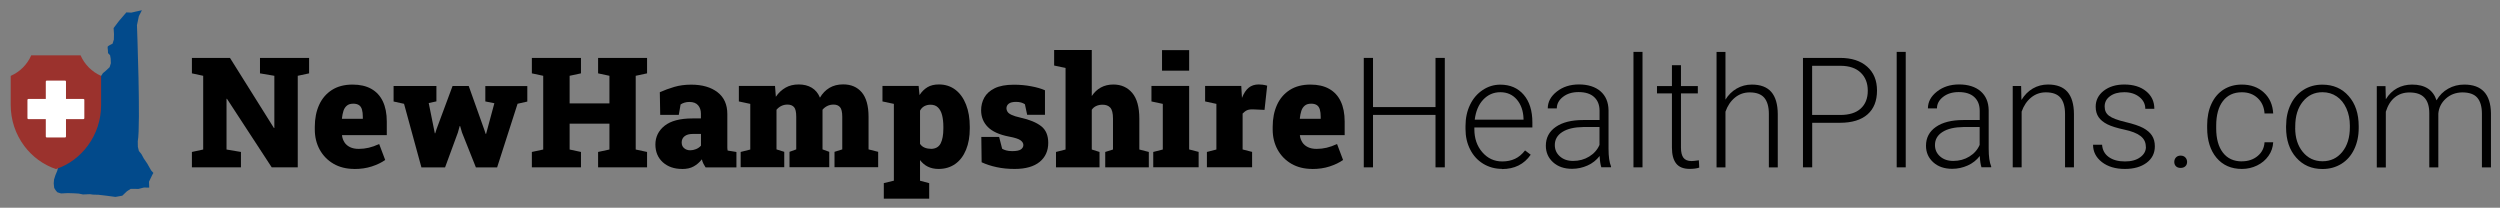 <svg width="361" height="30" viewBox="0 0 361 30" fill="none" xmlns="http://www.w3.org/2000/svg">
<rect x="0" y="0" width="361" height="30" fill="#808080" stroke="none"/>
<path d="M16.442 5.712L16.255 6.305C16.255 6.305 15.589 6.62 15.553 6.738C15.516 6.857 15.58 7.236 15.58 7.236L15.598 7.664L15.899 7.988L15.982 8.472L16.009 9.133L15.831 9.699L15.311 10.187L14.859 10.565L14.54 11.053L13.952 11.226C13.952 11.226 13.409 11.254 13.3 11.281C13.19 11.313 12.387 11.518 12.36 11.605L12.073 12.526L11.858 13.21L11.744 14.542C11.744 14.542 11.639 15.094 11.571 15.204C11.502 15.313 10.923 16.207 10.923 16.207L10.431 17.033C10.431 17.033 9.979 17.411 9.929 17.562L9.651 18.451C9.651 18.451 9.217 18.77 9.167 18.921L8.907 19.751L9.062 20.321L8.789 21.083L8.574 22.191L8.369 23.268L8.456 23.947L8.264 24.668C8.264 24.668 8.027 25.211 8 25.302L7.803 25.927L7.758 26.497L7.826 27.136L8.05 27.496L8.282 27.765L8.816 27.934L9.801 27.884L10.732 27.915L11.389 27.956L11.986 28.08L13.003 28.039L13.418 28.102L14.216 28.125L15.379 28.262L16.666 28.435L17.66 28.258L18.33 27.619L18.878 27.268H19.411L19.977 27.286L20.78 27.081L21.546 27.09L21.514 26.237L21.993 25.247L22.148 24.969L21.824 24.609L21.263 23.619L20.757 22.875L20.419 22.246L20.055 21.808L19.909 21.206L19.895 20.39C20.328 18.146 19.776 3.637 19.776 3.637L20.055 2.323L20.492 1.479C20.118 1.548 18.969 1.822 18.969 1.822L18.244 1.79L17.186 3.021L16.406 4.052L16.46 4.909L16.442 5.717V5.712Z" fill="#024A8B"/>
<path d="M8.077 24.413C6.262 23.797 4.688 22.652 3.516 21.093C2.225 19.373 1.546 17.316 1.546 15.136V10.958C2.873 10.374 3.931 9.32 4.51 7.993H11.635C12.219 9.32 13.272 10.374 14.6 10.958V15.163C14.6 17.284 13.943 19.3 12.702 21.001C11.521 22.616 9.929 23.793 8.077 24.413Z" fill="#9B322D"/>
<path d="M12.045 14.288H9.528V11.77C9.528 11.692 9.473 11.638 9.395 11.638H6.745C6.668 11.638 6.613 11.692 6.613 11.77V14.288H4.095C4.018 14.288 3.963 14.342 3.963 14.42V17.07C3.963 17.148 4.018 17.202 4.095 17.202H6.613V19.72C6.613 19.797 6.668 19.852 6.745 19.852H9.395C9.473 19.852 9.528 19.797 9.528 19.72V17.202H12.045C12.123 17.202 12.178 17.148 12.178 17.07V14.42C12.178 14.342 12.123 14.288 12.045 14.288Z" fill="white"/>
<path d="M27.712 24.164V21.942L29.341 21.59V10.945L27.712 10.593V8.362H33.21L39.551 18.48H39.616V10.945L37.542 10.593V8.362H44.633V10.593L42.995 10.945V24.164H39.236L32.775 14.268H32.71V21.59L34.793 21.942V24.164H27.702H27.712Z" fill="black"/>
<path d="M51.178 24.395C50.03 24.395 49.021 24.145 48.169 23.654C47.309 23.155 46.651 22.479 46.17 21.618C45.698 20.757 45.457 19.785 45.457 18.702V18.304C45.457 17.11 45.67 16.055 46.087 15.138C46.503 14.222 47.123 13.509 47.929 12.991C48.743 12.472 49.734 12.213 50.909 12.213C51.974 12.213 52.872 12.416 53.603 12.824C54.334 13.231 54.899 13.833 55.279 14.629C55.658 15.425 55.853 16.397 55.853 17.554V19.517H49.391V19.591C49.438 19.961 49.567 20.285 49.752 20.572C49.938 20.859 50.206 21.081 50.548 21.248C50.891 21.414 51.307 21.498 51.807 21.498C52.307 21.498 52.779 21.442 53.252 21.331C53.724 21.22 54.223 21.044 54.751 20.794L55.621 23.099C55.094 23.479 54.446 23.784 53.687 24.034C52.928 24.284 52.076 24.404 51.15 24.404L51.178 24.395ZM49.41 17.156H52.391V16.878C52.391 16.462 52.353 16.11 52.27 15.823C52.187 15.536 52.048 15.323 51.844 15.184C51.641 15.046 51.363 14.972 51.011 14.972C50.623 14.972 50.317 15.064 50.095 15.249C49.873 15.434 49.697 15.684 49.595 16.008C49.493 16.332 49.419 16.693 49.373 17.11L49.419 17.165L49.41 17.156Z" fill="black"/>
<path d="M60.851 24.164L58.343 14.99L56.834 14.657V12.417H63.018V14.639L61.907 14.879L62.666 18.647L62.786 19.239H62.851L63.036 18.647L65.35 12.417H67.683L69.96 18.814L70.127 19.332H70.192L70.331 18.814L71.386 14.907L70.081 14.648V12.426H76.144V14.666L74.737 14.981L71.784 24.173H68.72L66.711 19.128L66.443 18.203H66.378L66.119 19.138L64.267 24.173H60.851V24.164Z" fill="black"/>
<path d="M76.801 24.164V21.942L78.44 21.59V10.945L76.801 10.593V8.362H83.892V10.593L82.254 10.945V14.935H88.002V10.945L86.364 10.593V8.362H93.436V10.593L91.797 10.945V21.59L93.436 21.942V24.164H86.364V21.942L88.002 21.59V17.86H82.254V21.59L83.892 21.942V24.164H76.801Z" fill="black"/>
<path d="M98.49 24.396C97.352 24.396 96.426 24.072 95.713 23.433C95 22.785 94.639 21.933 94.639 20.859C94.639 19.786 95.084 18.86 95.972 18.156C96.861 17.453 98.203 17.101 99.99 17.101H101.212V16.407C101.212 15.935 101.082 15.537 100.814 15.213C100.545 14.889 100.12 14.722 99.546 14.722C99.296 14.722 99.073 14.75 98.861 14.815C98.648 14.879 98.453 14.963 98.277 15.083L98.018 16.583H95.334L95.278 13.315C95.945 13.019 96.639 12.76 97.37 12.547C98.102 12.334 98.907 12.223 99.805 12.223C101.406 12.223 102.674 12.593 103.619 13.324C104.563 14.056 105.026 15.102 105.026 16.462V20.795C105.026 20.961 105.026 21.128 105.026 21.285C105.026 21.443 105.044 21.6 105.072 21.739L106.34 21.952V24.173H101.888C101.795 24.044 101.693 23.868 101.582 23.655C101.471 23.442 101.397 23.22 101.351 23.007C100.999 23.451 100.601 23.794 100.157 24.035C99.712 24.285 99.157 24.405 98.472 24.405L98.49 24.396ZM99.666 21.702C99.944 21.702 100.221 21.646 100.499 21.535C100.777 21.424 101.017 21.258 101.221 21.035V19.341H100.036C99.518 19.341 99.129 19.452 98.851 19.674C98.574 19.897 98.435 20.193 98.435 20.563C98.435 20.933 98.546 21.193 98.787 21.396C99.027 21.6 99.314 21.702 99.675 21.702H99.666Z" fill="black"/>
<path d="M106.951 24.164V21.942L108.34 21.591V15L106.692 14.648V12.408H111.913L112.033 13.972C112.413 13.408 112.885 12.972 113.431 12.658C113.977 12.343 114.616 12.195 115.338 12.195C116.06 12.195 116.699 12.352 117.217 12.667C117.745 12.982 118.143 13.463 118.402 14.102C118.754 13.491 119.217 13.019 119.772 12.685C120.337 12.352 120.994 12.185 121.753 12.185C122.892 12.185 123.78 12.565 124.438 13.333C125.086 14.102 125.419 15.277 125.419 16.87V21.572L126.807 21.924V24.146H120.503V21.924L121.623 21.572V16.87C121.623 16.185 121.512 15.713 121.299 15.472C121.087 15.231 120.781 15.101 120.374 15.101C120.041 15.101 119.744 15.166 119.476 15.296C119.207 15.425 118.976 15.601 118.772 15.842V21.572L119.744 21.924V24.146H114.005V21.924L114.977 21.572V16.87C114.977 16.185 114.875 15.713 114.662 15.472C114.449 15.231 114.135 15.101 113.718 15.101C113.394 15.101 113.098 15.166 112.829 15.296C112.561 15.425 112.329 15.611 112.126 15.851V21.572L113.246 21.924V24.146H106.951V24.164Z" fill="black"/>
<path d="M127.622 28.681V26.441L129.075 26.089V14.999L127.428 14.647V12.407H132.649L132.778 13.731C133.093 13.24 133.482 12.861 133.926 12.592C134.37 12.324 134.926 12.194 135.574 12.194C136.499 12.194 137.296 12.454 137.962 12.963C138.629 13.472 139.138 14.185 139.499 15.11C139.86 16.036 140.036 17.091 140.036 18.313V18.545C140.036 19.72 139.86 20.738 139.499 21.618C139.138 22.497 138.629 23.182 137.953 23.664C137.277 24.145 136.472 24.395 135.518 24.395C134.935 24.395 134.435 24.284 133.991 24.071C133.546 23.858 133.176 23.534 132.852 23.118V26.098L134.176 26.45V28.69H127.613L127.622 28.681ZM134.389 21.498C135.074 21.498 135.555 21.238 135.824 20.72C136.092 20.202 136.222 19.48 136.222 18.545V18.313C136.222 17.665 136.157 17.11 136.037 16.628C135.916 16.147 135.713 15.777 135.444 15.518C135.176 15.249 134.815 15.12 134.361 15.12C134.037 15.12 133.741 15.194 133.472 15.332C133.204 15.481 133 15.694 132.852 15.98V20.766C133 21.007 133.213 21.183 133.482 21.303C133.75 21.424 134.046 21.479 134.38 21.479L134.389 21.498Z" fill="black"/>
<path d="M146.506 24.395C145.581 24.395 144.72 24.312 143.914 24.136C143.118 23.969 142.396 23.729 141.748 23.432L141.702 19.776H144.275L144.71 21.479C144.858 21.572 145.062 21.655 145.294 21.72C145.525 21.785 145.821 21.822 146.154 21.822C146.765 21.822 147.191 21.738 147.423 21.572C147.654 21.405 147.774 21.192 147.774 20.942C147.774 20.692 147.645 20.47 147.376 20.267C147.108 20.063 146.552 19.878 145.692 19.72C144.312 19.452 143.303 18.998 142.655 18.35C142.007 17.702 141.674 16.897 141.674 15.925C141.674 15.268 141.822 14.657 142.128 14.101C142.433 13.546 142.933 13.092 143.618 12.75C144.312 12.407 145.238 12.231 146.395 12.231C147.275 12.231 148.117 12.306 148.922 12.463C149.718 12.611 150.376 12.805 150.894 13.037V16.573H148.321L147.997 15.055C147.83 14.944 147.645 14.851 147.432 14.796C147.219 14.74 146.988 14.712 146.728 14.712C146.247 14.712 145.886 14.796 145.664 14.972C145.442 15.147 145.331 15.37 145.331 15.647C145.331 15.805 145.377 15.962 145.479 16.129C145.581 16.295 145.766 16.443 146.062 16.582C146.358 16.721 146.775 16.86 147.33 16.98C148.672 17.276 149.672 17.693 150.348 18.221C151.024 18.748 151.366 19.554 151.366 20.628C151.366 21.785 150.95 22.701 150.126 23.377C149.293 24.053 148.098 24.395 146.515 24.395H146.506Z" fill="black"/>
<path d="M152.486 24.164V21.942L153.866 21.59V9.816L152.218 9.464V7.224H157.652V13.87C158.003 13.342 158.429 12.926 158.957 12.639C159.484 12.352 160.077 12.204 160.771 12.204C161.901 12.204 162.808 12.611 163.493 13.416C164.178 14.222 164.52 15.472 164.52 17.156V21.59L165.89 21.942V24.164H159.596V21.942L160.716 21.59V17.129C160.716 16.36 160.586 15.833 160.327 15.546C160.068 15.259 159.697 15.12 159.216 15.12C158.883 15.12 158.587 15.175 158.318 15.296C158.05 15.407 157.828 15.592 157.652 15.851V21.59L158.772 21.942V24.164H152.486Z" fill="black"/>
<path d="M166.529 24.164V21.942L167.908 21.59V14.999L166.27 14.648V12.408H171.713V21.581L173.083 21.933V24.155H166.529V24.164ZM167.797 10.204V7.242H171.713V10.204H167.797Z" fill="black"/>
<path d="M174.277 24.164V21.942L175.647 21.59V14.999L174.018 14.647V12.407H179.239L179.322 13.842L179.341 14.138C179.6 13.472 179.924 12.981 180.313 12.666C180.701 12.352 181.183 12.194 181.757 12.194C181.914 12.194 182.109 12.204 182.321 12.231C182.534 12.259 182.757 12.305 182.979 12.37L182.599 15.869L180.97 15.795C180.59 15.777 180.303 15.823 180.081 15.916C179.859 16.008 179.655 16.175 179.433 16.397V21.581L180.803 21.933V24.154H174.259L174.277 24.164Z" fill="black"/>
<path d="M189.496 24.395C188.348 24.395 187.339 24.145 186.487 23.654C185.626 23.155 184.969 22.479 184.488 21.618C184.015 20.757 183.775 19.785 183.775 18.702V18.304C183.775 17.11 183.988 16.055 184.404 15.138C184.821 14.222 185.441 13.509 186.246 12.991C187.061 12.472 188.052 12.213 189.227 12.213C190.292 12.213 191.19 12.416 191.921 12.824C192.652 13.231 193.217 13.833 193.596 14.629C193.976 15.425 194.17 16.397 194.17 17.554V19.517H187.709V19.591C187.755 19.961 187.885 20.285 188.07 20.572C188.255 20.859 188.524 21.081 188.866 21.248C189.209 21.414 189.625 21.498 190.125 21.498C190.625 21.498 191.097 21.442 191.569 21.331C192.041 21.22 192.541 21.044 193.069 20.794L193.939 23.099C193.411 23.479 192.763 23.784 192.004 24.034C191.245 24.284 190.394 24.404 189.468 24.404L189.496 24.395ZM187.728 17.156H190.708V16.878C190.708 16.462 190.671 16.11 190.588 15.823C190.505 15.536 190.366 15.323 190.162 15.184C189.958 15.046 189.681 14.972 189.329 14.972C188.94 14.972 188.635 15.064 188.413 15.249C188.19 15.434 188.014 15.684 187.913 16.008C187.811 16.332 187.737 16.693 187.69 17.11L187.737 17.165L187.728 17.156Z" fill="black"/>
<path d="M208.63 24.164H207.288V16.592H198.262V24.164H196.929V8.362H198.262V15.462H207.288V8.362H208.63V24.164Z" fill="black"/>
<path d="M216.887 24.386C215.887 24.386 214.989 24.136 214.175 23.646C213.369 23.155 212.74 22.47 212.296 21.591C211.842 20.711 211.62 19.73 211.62 18.638V18.175C211.62 17.046 211.842 16.027 212.277 15.129C212.712 14.222 213.323 13.519 214.101 13C214.878 12.482 215.73 12.223 216.637 12.223C218.063 12.223 219.192 12.713 220.025 13.685C220.858 14.657 221.275 15.99 221.275 17.675V18.406H212.897V18.656C212.897 19.989 213.277 21.091 214.045 21.98C214.813 22.868 215.767 23.312 216.924 23.312C217.618 23.312 218.229 23.183 218.766 22.933C219.303 22.683 219.784 22.276 220.219 21.72L221.034 22.34C220.081 23.72 218.692 24.414 216.878 24.414L216.887 24.386ZM216.646 13.315C215.674 13.315 214.85 13.676 214.175 14.389C213.508 15.102 213.101 16.064 212.953 17.277H219.997V17.138C219.96 16.009 219.636 15.092 219.035 14.38C218.424 13.667 217.628 13.315 216.646 13.315Z" fill="black"/>
<path d="M231.235 24.164C231.106 23.793 231.022 23.247 230.985 22.525C230.532 23.118 229.949 23.58 229.245 23.895C228.542 24.21 227.792 24.377 227.005 24.377C225.875 24.377 224.959 24.062 224.265 23.432C223.571 22.803 223.219 22.007 223.219 21.044C223.219 19.905 223.691 18.998 224.644 18.332C225.598 17.665 226.922 17.332 228.625 17.332H230.976V15.999C230.976 15.157 230.717 14.499 230.199 14.018C229.68 13.537 228.93 13.296 227.94 13.296C227.033 13.296 226.283 13.527 225.69 13.99C225.098 14.453 224.802 15.008 224.802 15.656H223.496C223.496 14.712 223.932 13.907 224.802 13.222C225.672 12.537 226.736 12.194 228.005 12.194C229.273 12.194 230.347 12.518 231.106 13.176C231.865 13.833 232.254 14.749 232.272 15.916V21.47C232.272 22.608 232.392 23.46 232.633 24.025V24.154H231.245L231.235 24.164ZM227.153 23.238C228.023 23.238 228.801 23.025 229.476 22.608C230.161 22.192 230.661 21.627 230.967 20.924V18.341H228.643C227.347 18.36 226.338 18.591 225.607 19.054C224.876 19.517 224.515 20.146 224.515 20.942C224.515 21.599 224.755 22.146 225.246 22.581C225.737 23.016 226.366 23.238 227.153 23.238Z" fill="black"/>
<path d="M237.178 24.164H235.873V7.492H237.178V24.164Z" fill="black"/>
<path d="M242.732 9.418V12.427H245.167V13.491H242.732V21.322C242.732 21.98 242.853 22.461 243.084 22.776C243.316 23.09 243.714 23.257 244.26 23.257C244.473 23.257 244.825 23.22 245.315 23.146L245.371 24.201C245.028 24.322 244.565 24.387 243.982 24.387C243.093 24.387 242.446 24.127 242.038 23.609C241.631 23.09 241.427 22.331 241.427 21.322V13.491H239.27V12.427H241.427V9.418H242.732Z" fill="black"/>
<path d="M249.138 14.416C249.564 13.712 250.11 13.175 250.777 12.787C251.443 12.407 252.165 12.213 252.961 12.213C254.22 12.213 255.155 12.565 255.776 13.277C256.387 13.99 256.701 15.045 256.71 16.471V24.173H255.424V16.453C255.424 15.406 255.192 14.62 254.757 14.111C254.322 13.601 253.619 13.342 252.656 13.342C251.851 13.342 251.138 13.592 250.527 14.092C249.916 14.592 249.453 15.277 249.157 16.128V24.173H247.87V7.501H249.157V14.416H249.138Z" fill="black"/>
<path d="M261.682 17.73V24.164H260.349V8.362H265.727C267.365 8.362 268.661 8.779 269.615 9.621C270.568 10.464 271.04 11.611 271.04 13.083C271.04 14.555 270.587 15.712 269.67 16.518C268.754 17.323 267.43 17.73 265.69 17.73H261.672H261.682ZM261.682 16.601H265.727C267.023 16.601 268.013 16.296 268.689 15.675C269.365 15.064 269.707 14.204 269.707 13.102C269.707 12 269.365 11.139 268.689 10.491C268.013 9.843 267.051 9.51 265.81 9.501H261.672V16.61L261.682 16.601Z" fill="black"/>
<path d="M275.187 24.164H273.882V7.492H275.187V24.164Z" fill="black"/>
<path d="M286.129 24.164C286 23.793 285.916 23.247 285.879 22.525C285.426 23.118 284.842 23.58 284.139 23.895C283.435 24.21 282.686 24.377 281.899 24.377C280.769 24.377 279.853 24.062 279.159 23.432C278.464 22.803 278.113 22.007 278.113 21.044C278.113 19.905 278.585 18.998 279.538 18.332C280.492 17.665 281.815 17.332 283.519 17.332H285.87V15.999C285.87 15.157 285.611 14.499 285.092 14.018C284.574 13.537 283.824 13.296 282.834 13.296C281.926 13.296 281.177 13.527 280.584 13.99C279.992 14.453 279.696 15.008 279.696 15.656H278.39C278.39 14.712 278.825 13.907 279.696 13.222C280.566 12.537 281.63 12.194 282.898 12.194C284.167 12.194 285.241 12.518 286 13.176C286.759 13.833 287.147 14.749 287.166 15.916V21.47C287.166 22.608 287.286 23.46 287.527 24.025V24.154H286.138L286.129 24.164ZM282.047 23.238C282.917 23.238 283.695 23.025 284.37 22.608C285.055 22.192 285.555 21.627 285.861 20.924V18.341H283.537C282.241 18.36 281.232 18.591 280.501 19.054C279.77 19.517 279.409 20.146 279.409 20.942C279.409 21.599 279.649 22.146 280.14 22.581C280.631 23.016 281.26 23.238 282.047 23.238Z" fill="black"/>
<path d="M291.85 12.426L291.896 14.435C292.341 13.713 292.887 13.158 293.544 12.778C294.201 12.399 294.933 12.204 295.729 12.204C296.988 12.204 297.923 12.556 298.543 13.269C299.154 13.981 299.468 15.037 299.478 16.462V24.164H298.191V16.444C298.191 15.398 297.96 14.611 297.525 14.102C297.089 13.593 296.386 13.334 295.423 13.334C294.618 13.334 293.905 13.583 293.294 14.083C292.683 14.583 292.22 15.268 291.924 16.12V24.164H290.637V12.417H291.878L291.85 12.426Z" fill="black"/>
<path d="M309.855 21.183C309.855 20.535 309.596 20.026 309.077 19.628C308.559 19.23 307.781 18.934 306.735 18.712C305.698 18.49 304.884 18.24 304.31 17.953C303.736 17.666 303.31 17.314 303.032 16.907C302.755 16.499 302.616 15.999 302.616 15.407C302.616 14.481 303.005 13.713 303.773 13.111C304.551 12.51 305.541 12.204 306.744 12.204C308.059 12.204 309.105 12.528 309.901 13.176C310.697 13.824 311.086 14.666 311.086 15.713H309.781C309.781 15.027 309.494 14.454 308.92 14C308.346 13.546 307.624 13.315 306.744 13.315C305.865 13.315 305.208 13.509 304.689 13.889C304.171 14.268 303.912 14.759 303.912 15.37C303.912 15.981 304.125 16.407 304.56 16.731C304.995 17.055 305.772 17.351 306.911 17.619C308.05 17.888 308.901 18.175 309.475 18.48C310.04 18.786 310.466 19.147 310.743 19.573C311.021 19.998 311.16 20.517 311.16 21.128C311.16 22.118 310.762 22.914 309.966 23.507C309.17 24.099 308.124 24.395 306.837 24.395C305.467 24.395 304.365 24.062 303.514 23.405C302.662 22.738 302.236 21.905 302.236 20.896H303.542C303.588 21.655 303.912 22.248 304.504 22.674C305.097 23.1 305.874 23.312 306.846 23.312C307.753 23.312 308.485 23.118 309.04 22.711C309.596 22.313 309.873 21.813 309.873 21.202L309.855 21.183Z" fill="black"/>
<path d="M313.965 23.386C313.965 23.136 314.048 22.914 314.206 22.738C314.372 22.562 314.594 22.47 314.881 22.47C315.168 22.47 315.4 22.562 315.566 22.738C315.733 22.914 315.816 23.136 315.816 23.386C315.816 23.636 315.733 23.849 315.566 24.006C315.4 24.164 315.168 24.247 314.881 24.247C314.594 24.247 314.363 24.164 314.206 24.006C314.048 23.849 313.965 23.636 313.965 23.386Z" fill="black"/>
<path d="M323.731 23.294C324.638 23.294 325.397 23.034 326.008 22.525C326.619 22.016 326.952 21.359 326.999 20.544H328.248C328.211 21.257 327.989 21.914 327.573 22.507C327.156 23.099 326.61 23.562 325.925 23.895C325.24 24.228 324.509 24.395 323.731 24.395C322.194 24.395 320.972 23.858 320.065 22.784C319.167 21.71 318.714 20.276 318.714 18.471V18.082C318.714 16.925 318.917 15.897 319.325 15.008C319.732 14.12 320.306 13.435 321.065 12.944C321.824 12.463 322.703 12.213 323.722 12.213C325.008 12.213 326.073 12.592 326.906 13.361C327.739 14.129 328.184 15.138 328.248 16.388H326.999C326.943 15.471 326.61 14.731 326.008 14.166C325.407 13.601 324.647 13.324 323.722 13.324C322.546 13.324 321.639 13.749 320.991 14.592C320.343 15.434 320.019 16.628 320.019 18.156V18.535C320.019 20.035 320.343 21.201 320.991 22.044C321.639 22.886 322.555 23.303 323.731 23.303V23.294Z" fill="black"/>
<path d="M330.118 18.129C330.118 16.999 330.34 15.981 330.776 15.083C331.211 14.176 331.831 13.472 332.627 12.973C333.423 12.473 334.33 12.223 335.348 12.223C336.913 12.223 338.181 12.769 339.144 13.87C340.116 14.963 340.597 16.416 340.597 18.23V18.499C340.597 19.637 340.375 20.656 339.94 21.563C339.505 22.47 338.885 23.174 338.089 23.664C337.292 24.155 336.385 24.405 335.367 24.405C333.812 24.405 332.544 23.859 331.572 22.757C330.6 21.665 330.109 20.211 330.109 18.397V18.138L330.118 18.129ZM331.424 18.48C331.424 19.887 331.785 21.035 332.516 21.933C333.247 22.831 334.201 23.285 335.376 23.285C336.552 23.285 337.496 22.831 338.227 21.933C338.959 21.035 339.32 19.841 339.32 18.369V18.119C339.32 17.221 339.153 16.398 338.82 15.657C338.487 14.916 338.024 14.333 337.422 13.926C336.82 13.519 336.135 13.315 335.358 13.315C334.201 13.315 333.256 13.769 332.525 14.676C331.794 15.583 331.433 16.768 331.433 18.24V18.48H331.424Z" fill="black"/>
<path d="M344.467 12.426L344.513 14.333C344.948 13.62 345.494 13.092 346.142 12.741C346.79 12.389 347.512 12.213 348.308 12.213C350.16 12.213 351.335 12.972 351.835 14.49C352.252 13.759 352.816 13.194 353.52 12.805C354.223 12.407 354.992 12.213 355.843 12.213C358.361 12.213 359.648 13.592 359.694 16.341V24.173H358.389V16.434C358.389 15.388 358.158 14.61 357.713 14.101C357.269 13.592 356.547 13.342 355.538 13.342C354.603 13.361 353.816 13.657 353.168 14.249C352.52 14.842 352.168 15.555 352.094 16.406V24.173H350.789V16.341C350.789 15.332 350.548 14.583 350.076 14.092C349.614 13.592 348.891 13.351 347.919 13.351C347.105 13.351 346.401 13.583 345.818 14.055C345.235 14.518 344.8 15.212 344.513 16.129V24.182H343.208V12.435H344.457L344.467 12.426Z" fill="black"/>
</svg>
